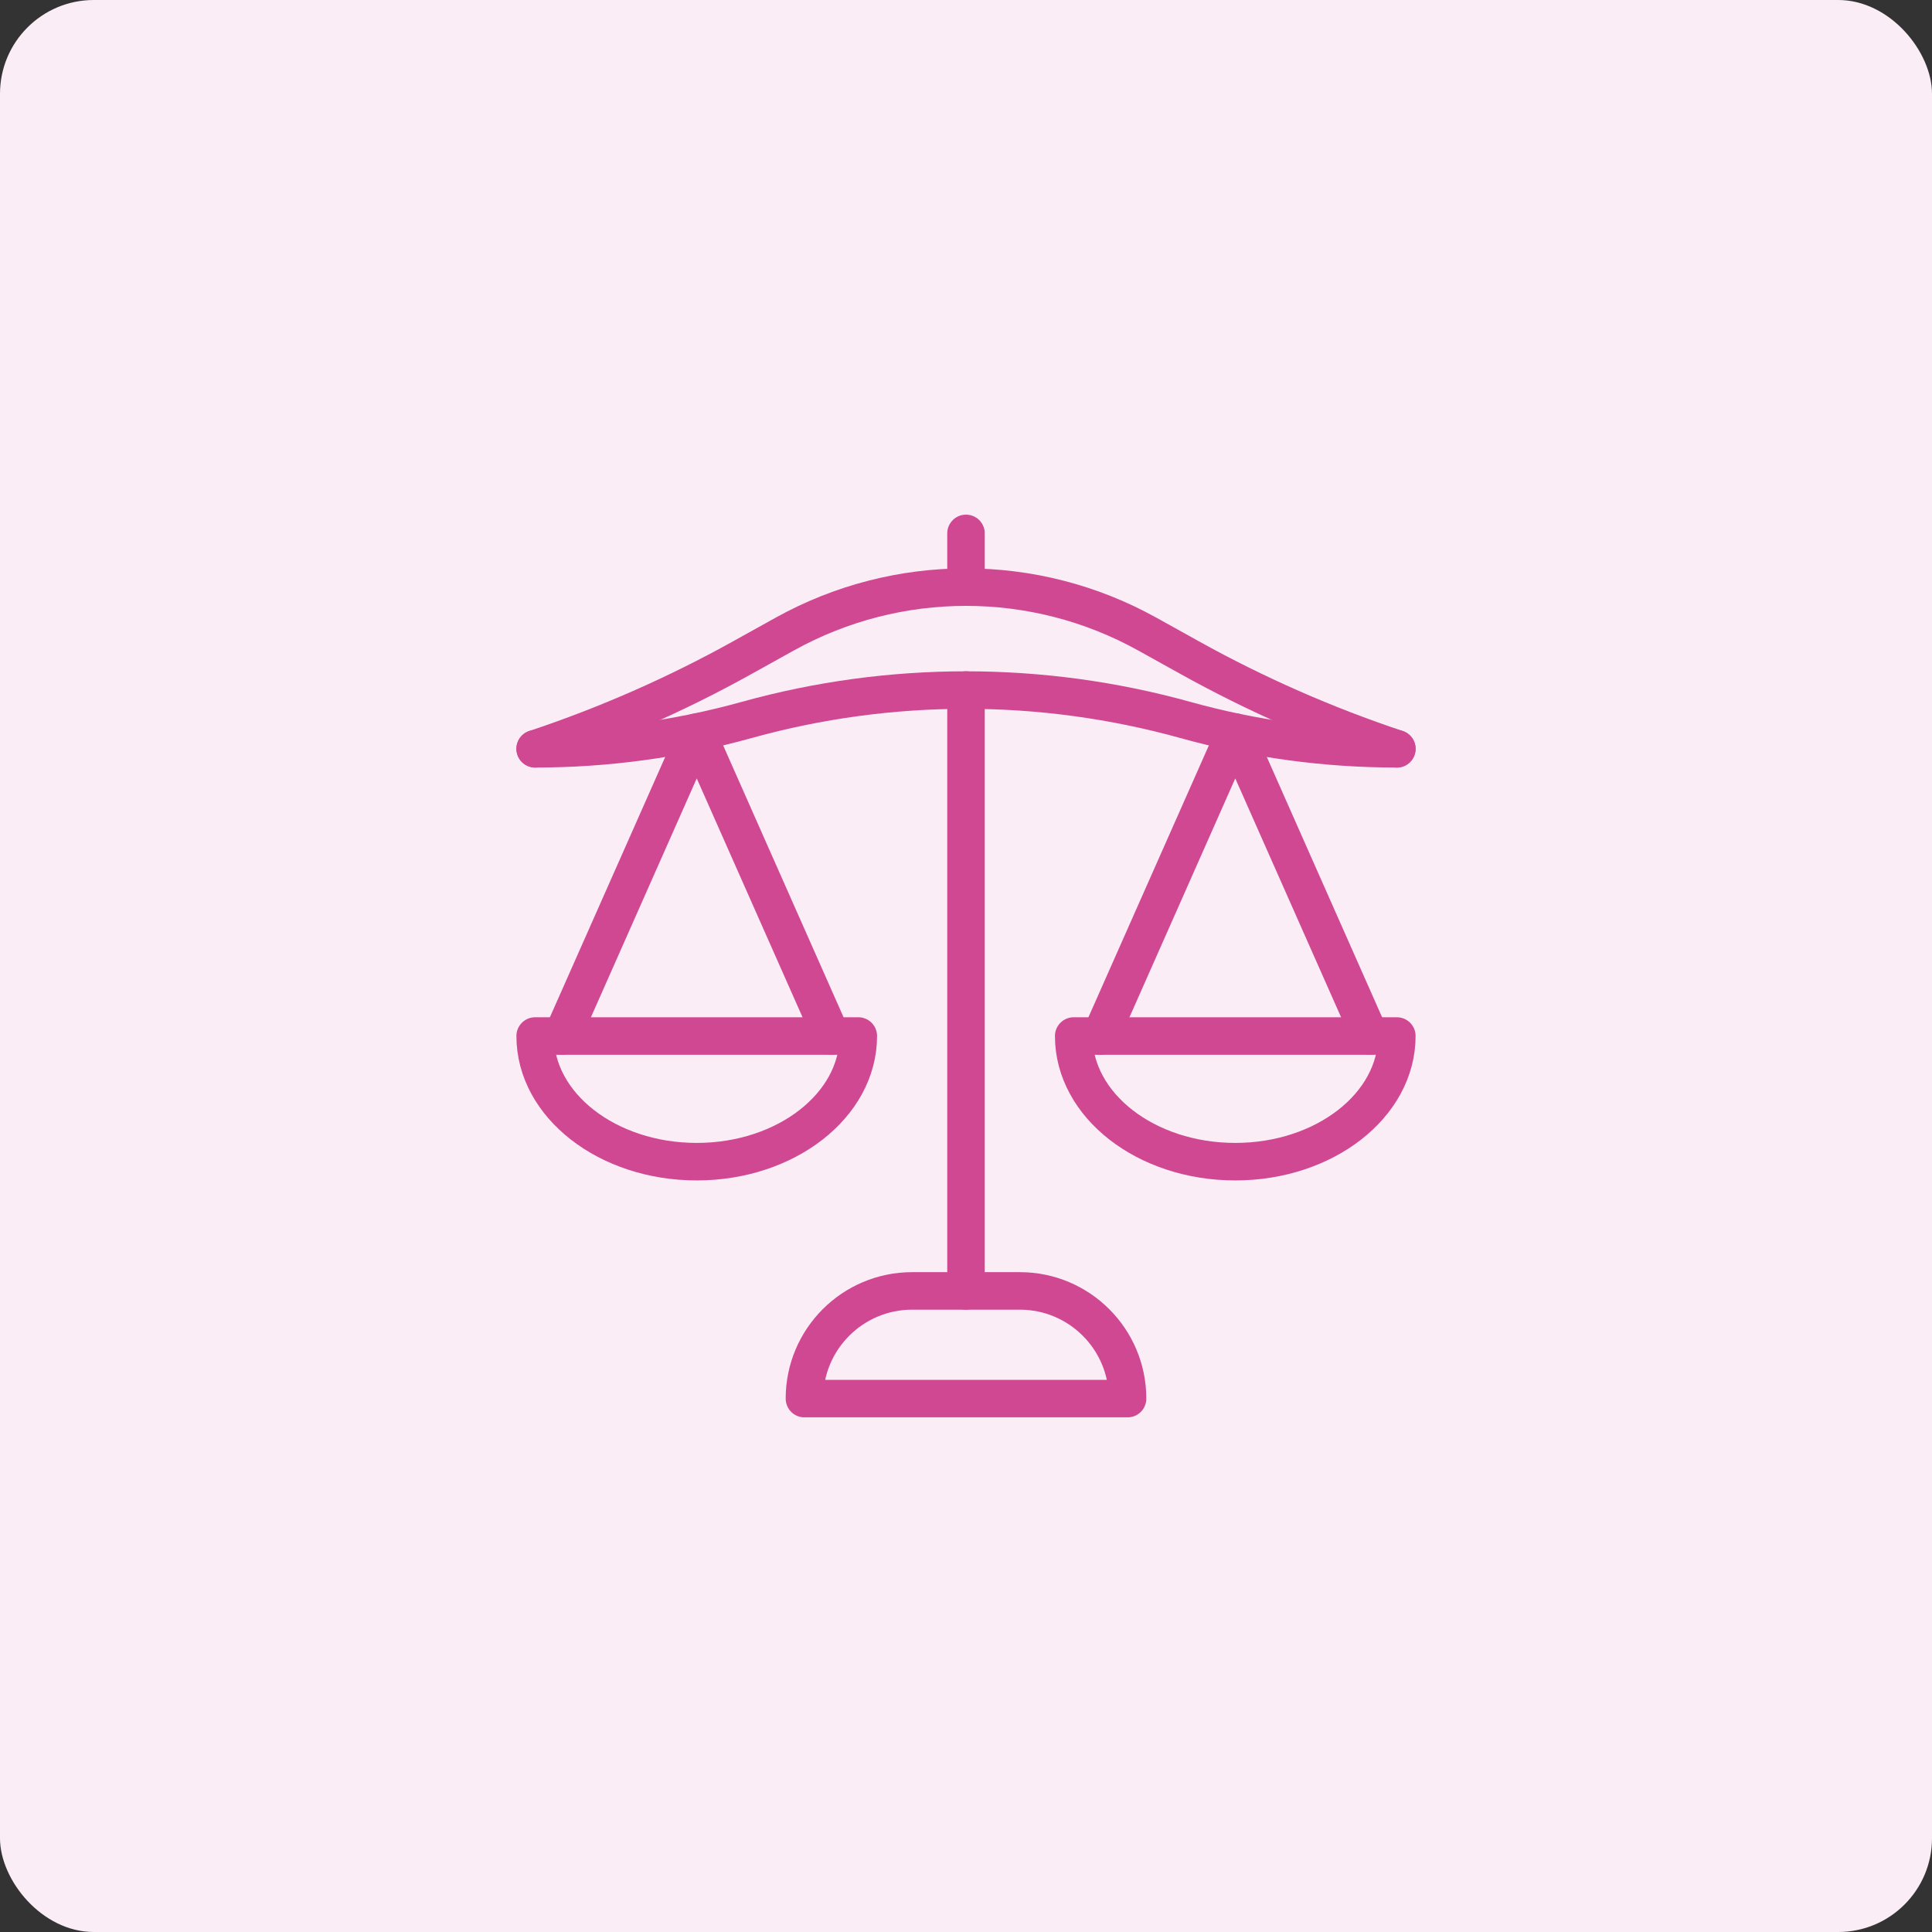 <?xml version="1.0" encoding="UTF-8"?>
<svg xmlns="http://www.w3.org/2000/svg" width="103" height="103" viewBox="0 0 103 103" fill="none">
  <rect x="0" y="0" width="103" height="103" fill="#333333" stroke="none"/>
  <rect width="103" height="103" rx="5" fill="#FBEDF5"></rect>
  <mask id="mask0_2323_16" style="mask-type:luminance" maskUnits="userSpaceOnUse" x="27" y="27" width="49" height="49">
    <path d="M27 27H76V76H27V27Z" fill="white"></path>
  </mask>
  <g mask="url(#mask0_2323_16)">
    <path d="M28.531 55.232C28.531 58.932 32.388 61.932 37.145 61.932C41.902 61.932 45.758 58.932 45.758 55.232H28.531Z" stroke="#D04892" stroke-width="2" stroke-miterlimit="10" stroke-linecap="round" stroke-linejoin="round"></path>
    <path d="M44.322 55.232L37.145 39.03L29.967 55.232" stroke="#D04892" stroke-width="2" stroke-miterlimit="10" stroke-linecap="round" stroke-linejoin="round"></path>
    <path d="M74.469 55.232C74.469 58.932 70.612 61.932 65.856 61.932C61.098 61.932 57.242 58.932 57.242 55.232H74.469Z" stroke="#D04892" stroke-width="2" stroke-miterlimit="10" stroke-linecap="round" stroke-linejoin="round"></path>
    <path d="M58.678 55.232L65.856 39.03L73.033 55.232" stroke="#D04892" stroke-width="2" stroke-miterlimit="10" stroke-linecap="round" stroke-linejoin="round"></path>
    <path d="M51.5 31.302V28.436" stroke="#D04892" stroke-width="2" stroke-miterlimit="10" stroke-linecap="round" stroke-linejoin="round"></path>
    <path d="M51.5 36.789V68.822" stroke="#D04892" stroke-width="2" stroke-miterlimit="10" stroke-linecap="round" stroke-linejoin="round"></path>
    <path d="M60.113 74.564H42.887C42.887 71.393 45.458 68.822 48.629 68.822H54.371C57.542 68.822 60.113 71.393 60.113 74.564Z" stroke="#D04892" stroke-width="2" stroke-miterlimit="10" stroke-linecap="round" stroke-linejoin="round"></path>
    <path d="M74.469 39.92C70.658 39.92 66.865 39.403 63.194 38.383H63.194C55.543 36.258 47.457 36.258 39.806 38.383H39.806C36.135 39.403 32.342 39.92 28.531 39.92" stroke="#D04892" stroke-width="2" stroke-miterlimit="10" stroke-linecap="round" stroke-linejoin="round"></path>
    <path d="M74.469 39.92C70.649 38.647 66.955 37.022 63.435 35.066L61.167 33.806C55.155 30.466 47.845 30.466 41.833 33.806L39.565 35.066C36.045 37.022 32.351 38.647 28.531 39.92" stroke="#D04892" stroke-width="2" stroke-miterlimit="10" stroke-linecap="round" stroke-linejoin="round"></path>
  </g>
</svg>
